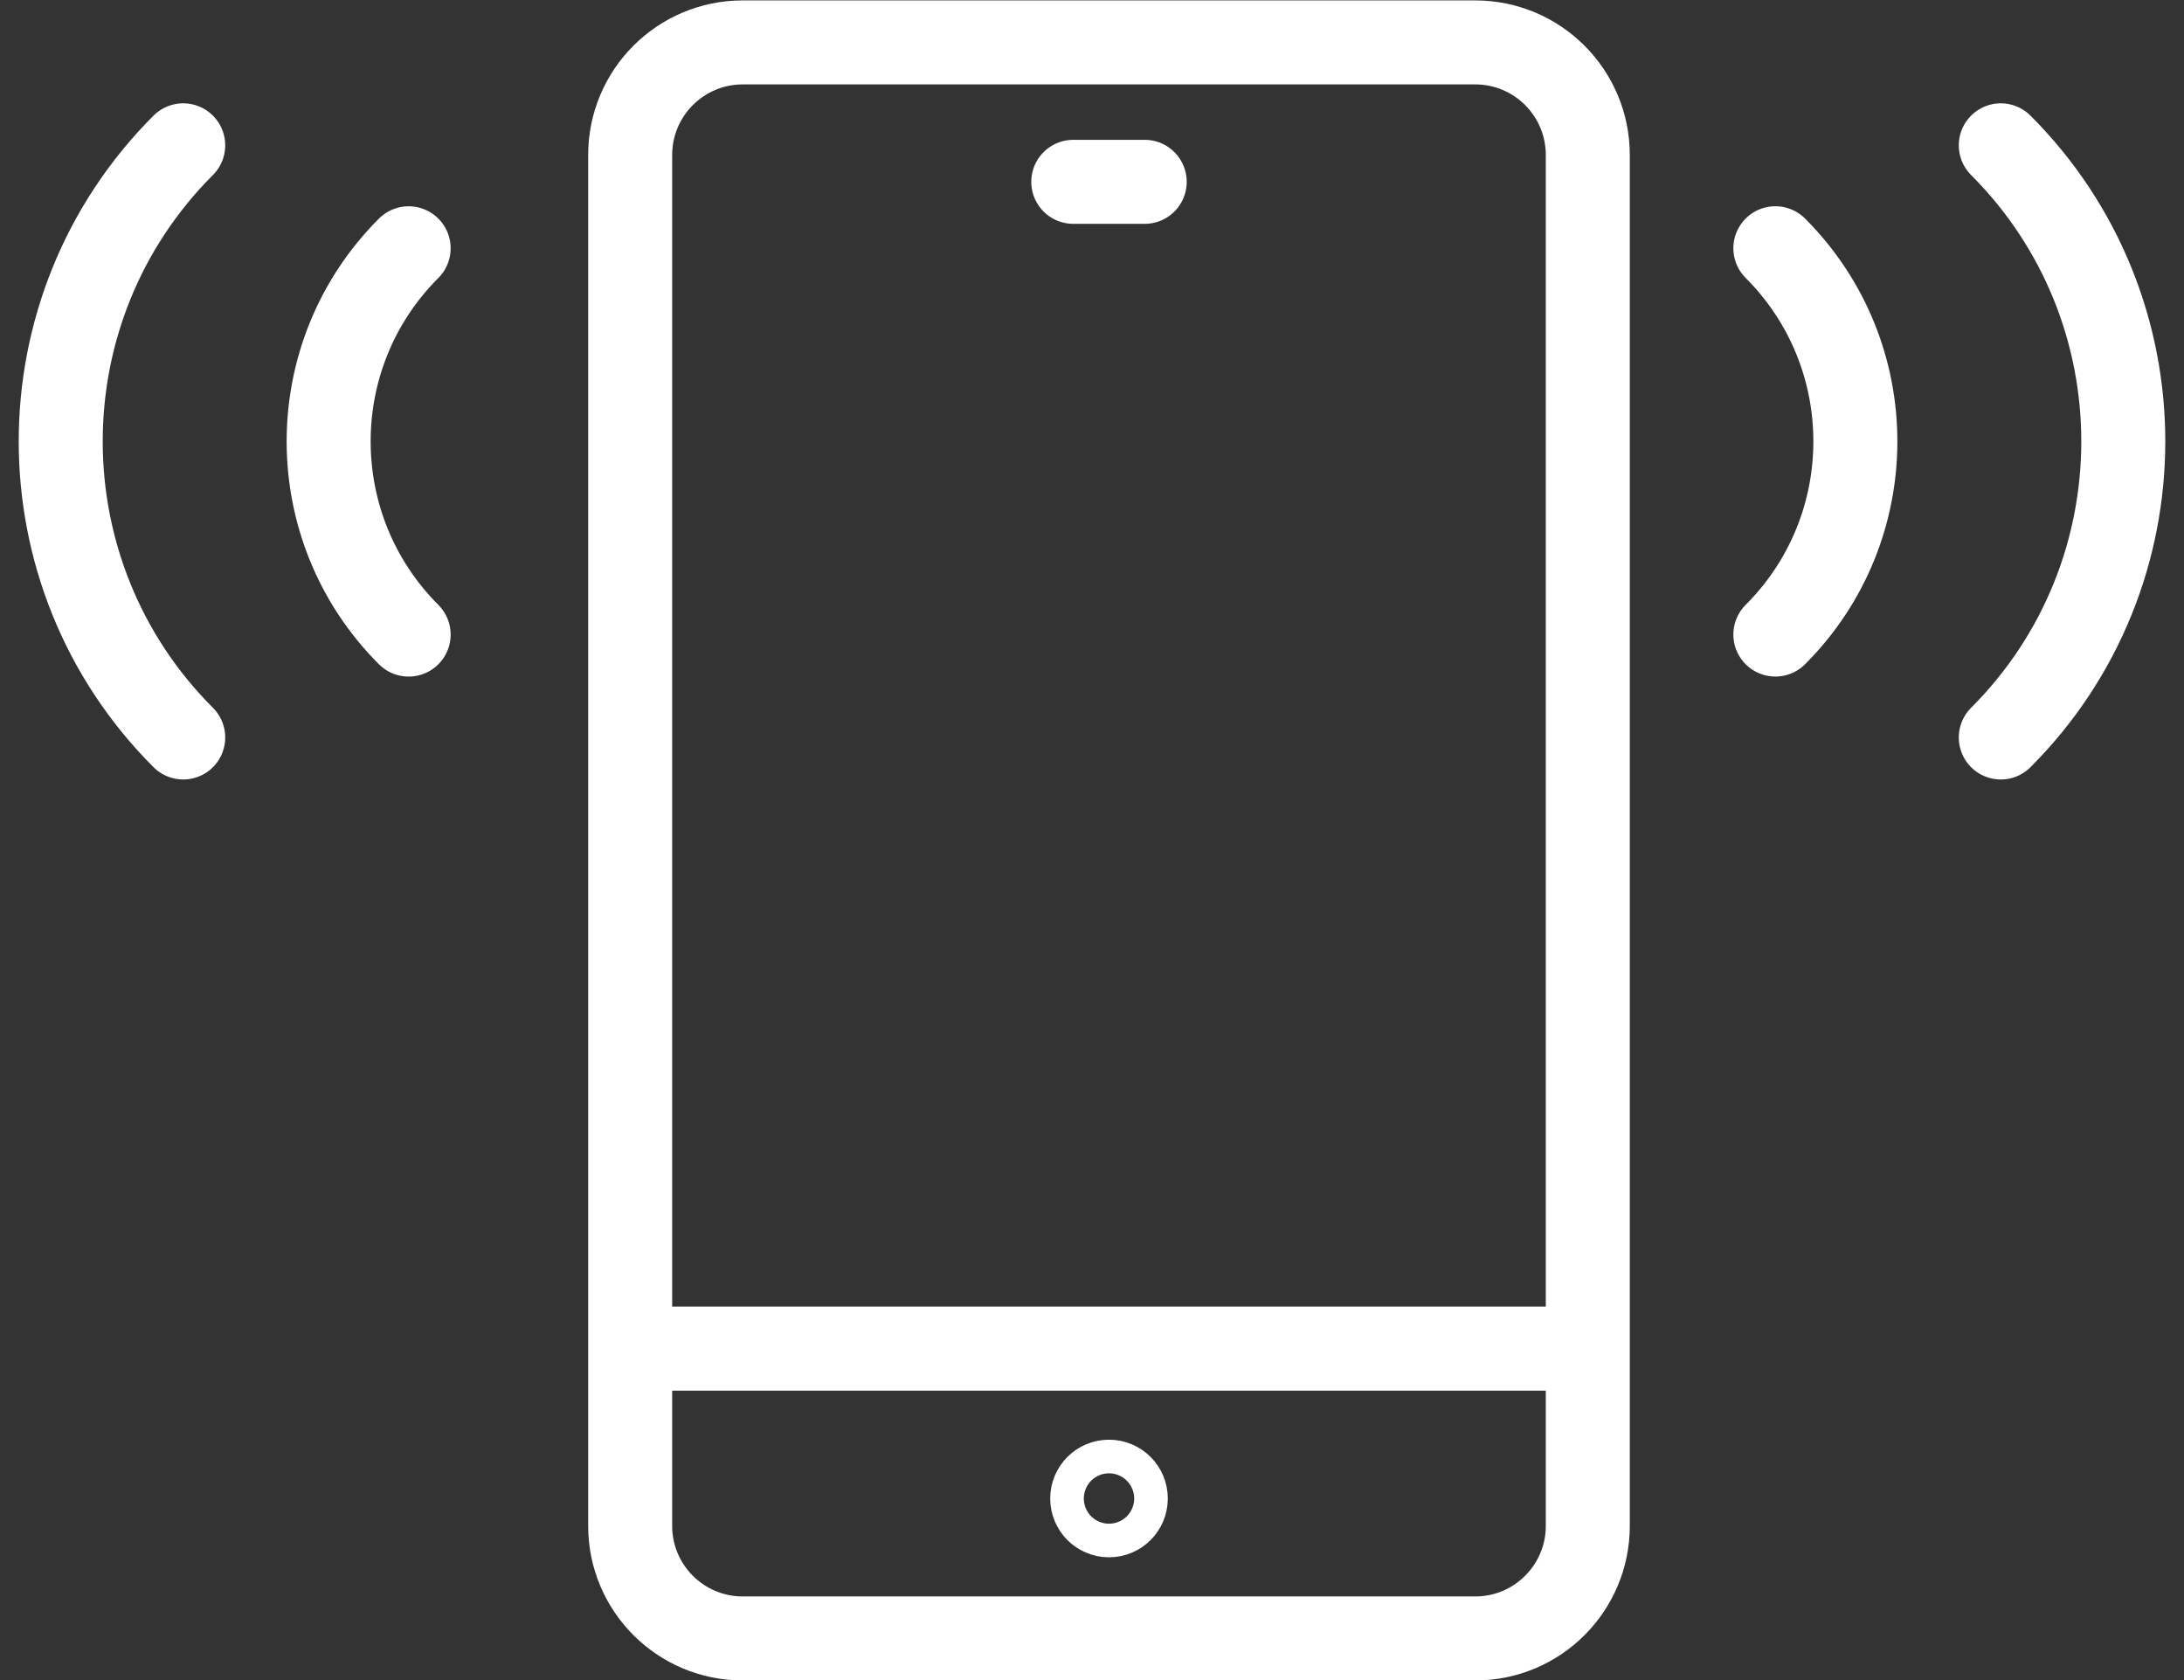 <?xml version="1.0" encoding="utf-8"?>
<!-- Generator: Adobe Illustrator 16.0.4, SVG Export Plug-In . SVG Version: 6.00 Build 0)  -->
<!DOCTYPE svg PUBLIC "-//W3C//DTD SVG 1.1//EN" "http://www.w3.org/Graphics/SVG/1.1/DTD/svg11.dtd">
<svg version="1.1" id="Layer_2" xmlns:x="http://ns.adobe.com/Extensibility/1.0/" xmlns:i="http://ns.adobe.com/AdobeIllustrator/10.0/" xmlns:graph="http://ns.adobe.com/Graphs/1.0/"
	 xmlns="http://www.w3.org/2000/svg" xmlns:xlink="http://www.w3.org/1999/xlink" x="0px" y="0px" width="130px" height="100px"
	 viewBox="0 0 130 100" enable-background="new 0 0 130 100" xml:space="preserve">
<rect x="0" y="0" width="130" height="100" fill="#333333" stroke="none"/>
<g>
	<g>
		<path fill="none" stroke="#FFFFFF" stroke-width="5" stroke-linecap="round" stroke-linejoin="round" stroke-miterlimit="10" d="
			M94.512,90.82c0,3.702-3,6.703-6.703,6.703H44.212c-3.702,0-6.702-3.001-6.702-6.703V9.227c0-3.702,3-6.703,6.702-6.703h43.597
			c3.703,0,6.703,3.001,6.703,6.703V90.82z"/>
		
			<circle fill="none" stroke="#FFFFFF" stroke-width="5" stroke-linecap="round" stroke-linejoin="round" stroke-miterlimit="10" cx="66.012" cy="89.193" r="1"/>
		
			<line fill="none" stroke="#FFFFFF" stroke-width="5" stroke-linecap="round" stroke-linejoin="round" stroke-miterlimit="10" x1="37.665" y1="80.272" x2="94.357" y2="80.272"/>
		
			<line fill="none" stroke="#FFFFFF" stroke-width="5" stroke-linecap="round" stroke-linejoin="round" stroke-miterlimit="10" x1="63.885" y1="10.823" x2="68.137" y2="10.823"/>
	</g>
	<g>
		<path fill="none" stroke="#FFFFFF" stroke-width="5" stroke-linecap="round" stroke-linejoin="round" stroke-miterlimit="10" d="
			M10.906,43.896c-9.722-9.723-9.722-25.523,0-35.246"/>
		<path fill="none" stroke="#FFFFFF" stroke-width="5" stroke-linecap="round" stroke-linejoin="round" stroke-miterlimit="10" d="
			M24.324,37.771c-6.349-6.349-6.349-16.646,0-22.993"/>
	</g>
	<g>
		<path fill="none" stroke="#FFFFFF" stroke-width="5" stroke-linecap="round" stroke-linejoin="round" stroke-miterlimit="10" d="
			M119.094,8.65c9.723,9.723,9.723,25.523,0,35.246"/>
		<path fill="none" stroke="#FFFFFF" stroke-width="5" stroke-linecap="round" stroke-linejoin="round" stroke-miterlimit="10" d="
			M105.676,14.776c6.35,6.349,6.35,16.646,0,22.993"/>
	</g>
</g>
</svg>

